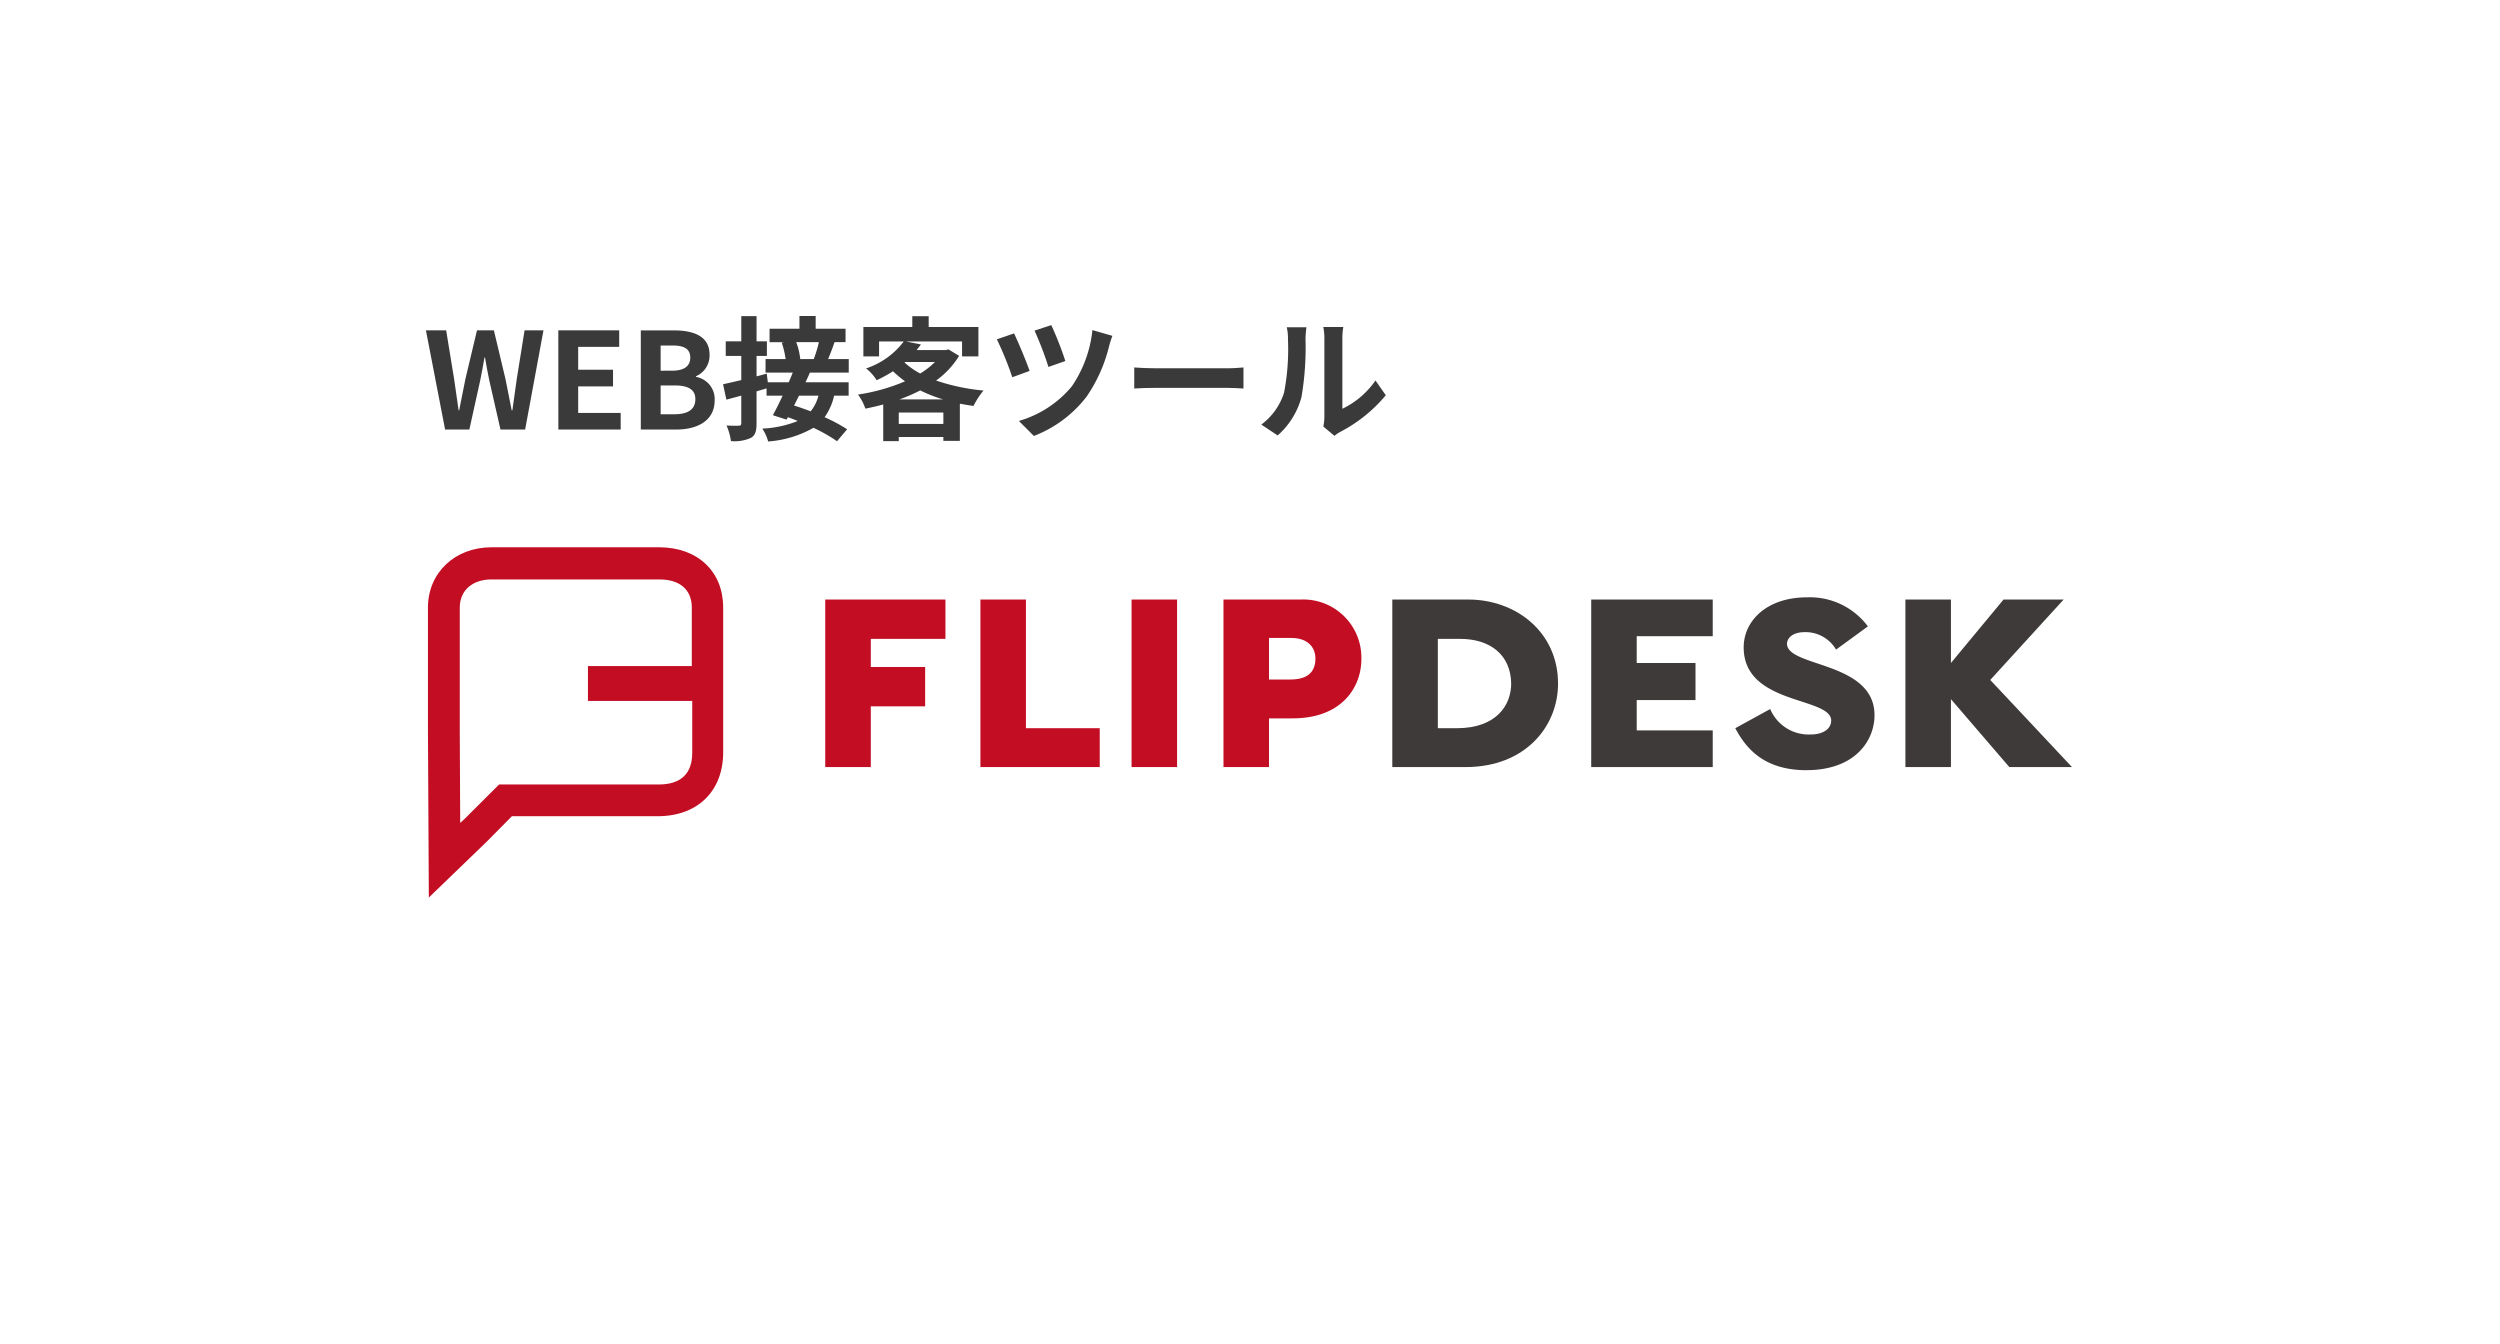<svg xmlns="http://www.w3.org/2000/svg" xmlns:xlink="http://www.w3.org/1999/xlink" width="299.789" height="161.171" viewBox="0 0 299.789 161.171"><defs><filter id="a" x="0" y="0" width="299.789" height="161.171" filterUnits="userSpaceOnUse"><feOffset dy="3" input="SourceAlpha"/><feGaussianBlur stdDeviation="8" result="b"/><feFlood flood-opacity="0.161"/><feComposite operator="in" in2="b"/><feComposite in="SourceGraphic"/></filter><clipPath id="c"><rect width="198.217" height="42.858" fill="none"/></clipPath></defs><g transform="translate(4245.35 23431)"><g transform="matrix(1, 0, 0, 1, -4245.35, -23431)" filter="url(#a)"><path d="M10.715,0A10.715,10.715,0,0,0,0,10.715v76.34A10.715,10.715,0,0,0,10.715,97.769h90.56l17.923,15.4v-15.4H241.075a10.715,10.715,0,0,0,10.715-10.715V10.715A10.715,10.715,0,0,0,241.075,0Z" transform="translate(24 21)" fill="#fff" fill-rule="evenodd"/></g><path d="M33.759,33.524h2.909l1.3-5.882c.193-.932.354-1.848.514-2.748h.065c.145.9.321,1.816.515,2.748L40.4,33.524h2.957l2.2-11.893H43.289l-.932,5.8c-.177,1.238-.354,2.507-.53,3.793h-.081c-.257-1.286-.5-2.571-.755-3.793l-1.382-5.8H37.584l-1.382,5.8c-.257,1.238-.515,2.523-.756,3.793h-.065c-.176-1.269-.369-2.539-.546-3.793l-.948-5.8H31.46Z" transform="translate(-4225.735 -23413.016)" fill="#3a3a3a"/><path d="M49.912,33.523h7.474V31.53H52.29V28.349h4.178V26.355H52.29V23.607h4.918V21.631h-7.3Z" transform="translate(-4228.307 -23413.016)" fill="#3a3a3a"/><path d="M61.4,33.524h4.243c2.62,0,4.613-1.109,4.613-3.5a2.7,2.7,0,0,0-2.234-2.812v-.081a2.7,2.7,0,0,0,1.623-2.571c0-2.219-1.864-2.925-4.307-2.925H61.4Zm2.379-7.055V23.447h1.414c1.43,0,2.138.417,2.138,1.462,0,.948-.659,1.559-2.17,1.559Zm0,5.223V28.236h1.655c1.639,0,2.508.482,2.508,1.639,0,1.238-.884,1.816-2.508,1.816Z" transform="translate(-4229.908 -23413.016)" fill="#3a3a3a"/><path d="M84.352,22.766a15.666,15.666,0,0,1-.61,2.025H82.054l.064-.016a8.378,8.378,0,0,0-.482-2.009ZM84.3,29.179a4.912,4.912,0,0,1-.932,1.88c-.691-.257-1.366-.5-1.993-.691.193-.386.4-.787.595-1.189Zm3.633-2.764V24.791H85.461c.241-.578.514-1.286.771-2.025H87.55V21.159H83.966V19.632H82.021v1.527H78.438v1.608h1.784l-.322.065a10.8,10.8,0,0,1,.466,1.96H77.956v1.623h3.263q-.217.555-.483,1.158H78.229L78.1,26.543l-1.221.322V24.421h1.237V22.67H76.879V19.648H75.047V22.67H73.182v1.751h1.865v2.893c-.82.193-1.575.369-2.186.5l.4,1.848,1.784-.482v3.294c0,.241-.081.306-.274.306-.209.016-.868.016-1.495-.016a6.925,6.925,0,0,1,.531,1.865,4.751,4.751,0,0,0,2.394-.386c.515-.29.676-.8.676-1.752V28.664c.4-.112.8-.241,1.2-.353v.868h1.929c-.4.868-.819,1.7-1.173,2.347l1.639.53.16-.289c.386.128.787.289,1.189.45a12.9,12.9,0,0,1-4.259.916,5.057,5.057,0,0,1,.707,1.543,12.86,12.86,0,0,0,5.432-1.639,19.493,19.493,0,0,1,2.829,1.607l1.206-1.43a18.563,18.563,0,0,0-2.7-1.446,7.1,7.1,0,0,0,1.141-2.588H87.92V27.572H82.745c.193-.386.369-.787.53-1.158Z" transform="translate(-4231.505 -23412.736)" fill="#3a3a3a"/><path d="M96.633,29.632a20.436,20.436,0,0,0,2.491-1.077,17.393,17.393,0,0,0,2.749,1.077Zm-.081,1.575H101.9v1.366H96.552Zm.772-6.06h3.567a9.222,9.222,0,0,1-1.768,1.382,9.32,9.32,0,0,1-1.88-1.318Zm5.19-1.51-.321.08h-3.5c.176-.225.354-.449.515-.675l-1.784-.354h6.718v1.784h1.96v-3.52h-5.962v-1.3H98.175v1.3H92.309v3.52h1.88V22.688h2.957a9.346,9.346,0,0,1-4.516,3.231A5.353,5.353,0,0,1,93.9,27.333a16.045,16.045,0,0,0,1.96-1.077,13.117,13.117,0,0,0,1.447,1.206,22.863,22.863,0,0,1-5.641,1.59,6.469,6.469,0,0,1,.884,1.688c.724-.145,1.43-.306,2.138-.5v4.4h1.864v-.5H101.9v.466h1.977V30.145c.53.1,1.077.193,1.639.274a9.335,9.335,0,0,1,1.2-1.849,24.586,24.586,0,0,1-5.69-1.2,10.279,10.279,0,0,0,2.764-2.958Z" transform="translate(-4234.126 -23412.738)" fill="#3a3a3a"/><path d="M117.538,20.9l-2.009.659a41.152,41.152,0,0,1,1.671,4.356l2.025-.707a38.845,38.845,0,0,0-1.688-4.307m4.934.595A14.655,14.655,0,0,1,120,28.246a12.892,12.892,0,0,1-6.348,4.146l1.8,1.8a14.545,14.545,0,0,0,6.316-4.709,18.355,18.355,0,0,0,2.7-6.042,11.17,11.17,0,0,1,.4-1.254Zm-9.4.4-2.057.707a40.061,40.061,0,0,1,1.849,4.548l2.073-.756c-.37-1.093-1.367-3.488-1.865-4.5" transform="translate(-4236.823 -23412.914)" fill="#3a3a3a"/><path d="M130.154,29.326c.595-.048,1.672-.08,2.588-.08h8.63c.676,0,1.495.064,1.88.08V26.8c-.417.032-1.141.1-1.88.1h-8.63c-.836,0-2.009-.048-2.588-.1Z" transform="translate(-4239.491 -23413.736)" fill="#3a3a3a"/><path d="M149.818,34.165a9.3,9.3,0,0,0,2.861-4.613,35.4,35.4,0,0,0,.483-6.911,10.371,10.371,0,0,1,.112-1.446h-2.362a5.866,5.866,0,0,1,.145,1.462,27.689,27.689,0,0,1-.466,6.364,7.586,7.586,0,0,1-2.732,3.841Zm6.814.048a4.081,4.081,0,0,1,.707-.482,17.71,17.71,0,0,0,5.449-4.387l-1.238-1.769a10.175,10.175,0,0,1-3.97,3.392V22.561a8.112,8.112,0,0,1,.113-1.4h-2.4a7.082,7.082,0,0,1,.129,1.382v9.37A6.081,6.081,0,0,1,155.3,33.1Z" transform="translate(-4241.959 -23412.949)" fill="#3a3a3a"/><g transform="translate(-4194.563 -23365.803)"><g transform="translate(0 0)" clip-path="url(#c)"><path d="M92.563,63.851v3.375h6.518V71.94H92.563v7.286H87.1V59.137h14.415v4.714Z" transform="translate(-38.928 -52.44)" fill="#c30d23"/><path d="M108.719,79.226V59.137h5.459V74.565h8.851v4.661Z" transform="translate(-41.94 -52.44)" fill="#c30d23"/><rect width="5.459" height="20.089" transform="translate(84.904 6.697)" fill="#c30d23"/><path d="M150.858,73.387h-2.809v5.839H142.59V59.137h9.275a6.967,6.967,0,0,1,7.26,7.017c.053,3.322-2.172,7.233-8.267,7.233m-.159-9.643h-2.65v4.982h2.544c1.537,0,3.021-.482,3.021-2.518,0-1.232-.8-2.464-2.915-2.464" transform="translate(-46.662 -52.44)" fill="#c30d23"/><path d="M174.912,79.226h-8.8V59.137h9.116c5.724,0,10.759,3.911,10.759,10.072,0,5.143-3.923,10.018-11.077,10.018m-.689-15.375h-2.65V74.566h2.279c4.823,0,6.519-2.84,6.519-5.357-.053-3.375-2.438-5.357-6.148-5.357" transform="translate(-49.94 -52.44)" fill="#3e3a39"/><path d="M193.827,79.226V59.137H208.4V63.53h-9.116v3.214h7.048v4.447h-7.048v3.642H208.4v4.393Z" transform="translate(-53.803 -52.44)" fill="#3e3a39"/><path d="M222.435,79.557c-5.088,0-7.261-2.625-8.533-5.035l4.187-2.3a5,5,0,0,0,4.823,3.053c1.7,0,2.491-.8,2.491-1.66,0-2.893-10.494-1.822-10.494-8.786,0-3.214,2.809-6,7.579-6a8.676,8.676,0,0,1,7.314,3.482l-3.816,2.786A4.245,4.245,0,0,0,222.276,63c-1.8,0-2.172.964-2.172,1.392,0,2.839,10.493,2.09,10.493,8.572,0,3-2.279,6.589-8.162,6.589" transform="translate(-56.601 -52.396)" fill="#3e3a39"/><path d="M250.067,79.226l-7-8.143v8.143h-5.459V59.137h5.459v7.607l6.307-7.607h7.208l-8.8,9.642,9.8,10.447Z" transform="translate(-59.906 -52.44)" fill="#3e3a39"/><path d="M31.847,93.854l-.106-20.036V59.086c0-4.179,3.232-7.233,7.631-7.233H59.459c4.611,0,7.685,2.893,7.685,7.233V76.442c0,4.661-3.074,7.661-7.844,7.661H41.81l-3.021,3.053ZM59.512,55.71H39.372c-2.331,0-3.815,1.339-3.815,3.375V73.818l.052,11.089.53-.482L40.273,80.3H59.406c2.65,0,4.028-1.286,4.028-3.8V70.282H50.927V66.1H63.382V59.086c0-2.143-1.431-3.375-3.869-3.375" transform="translate(-31.211 -51.424)" fill="#c30d23"/></g></g></g></svg>